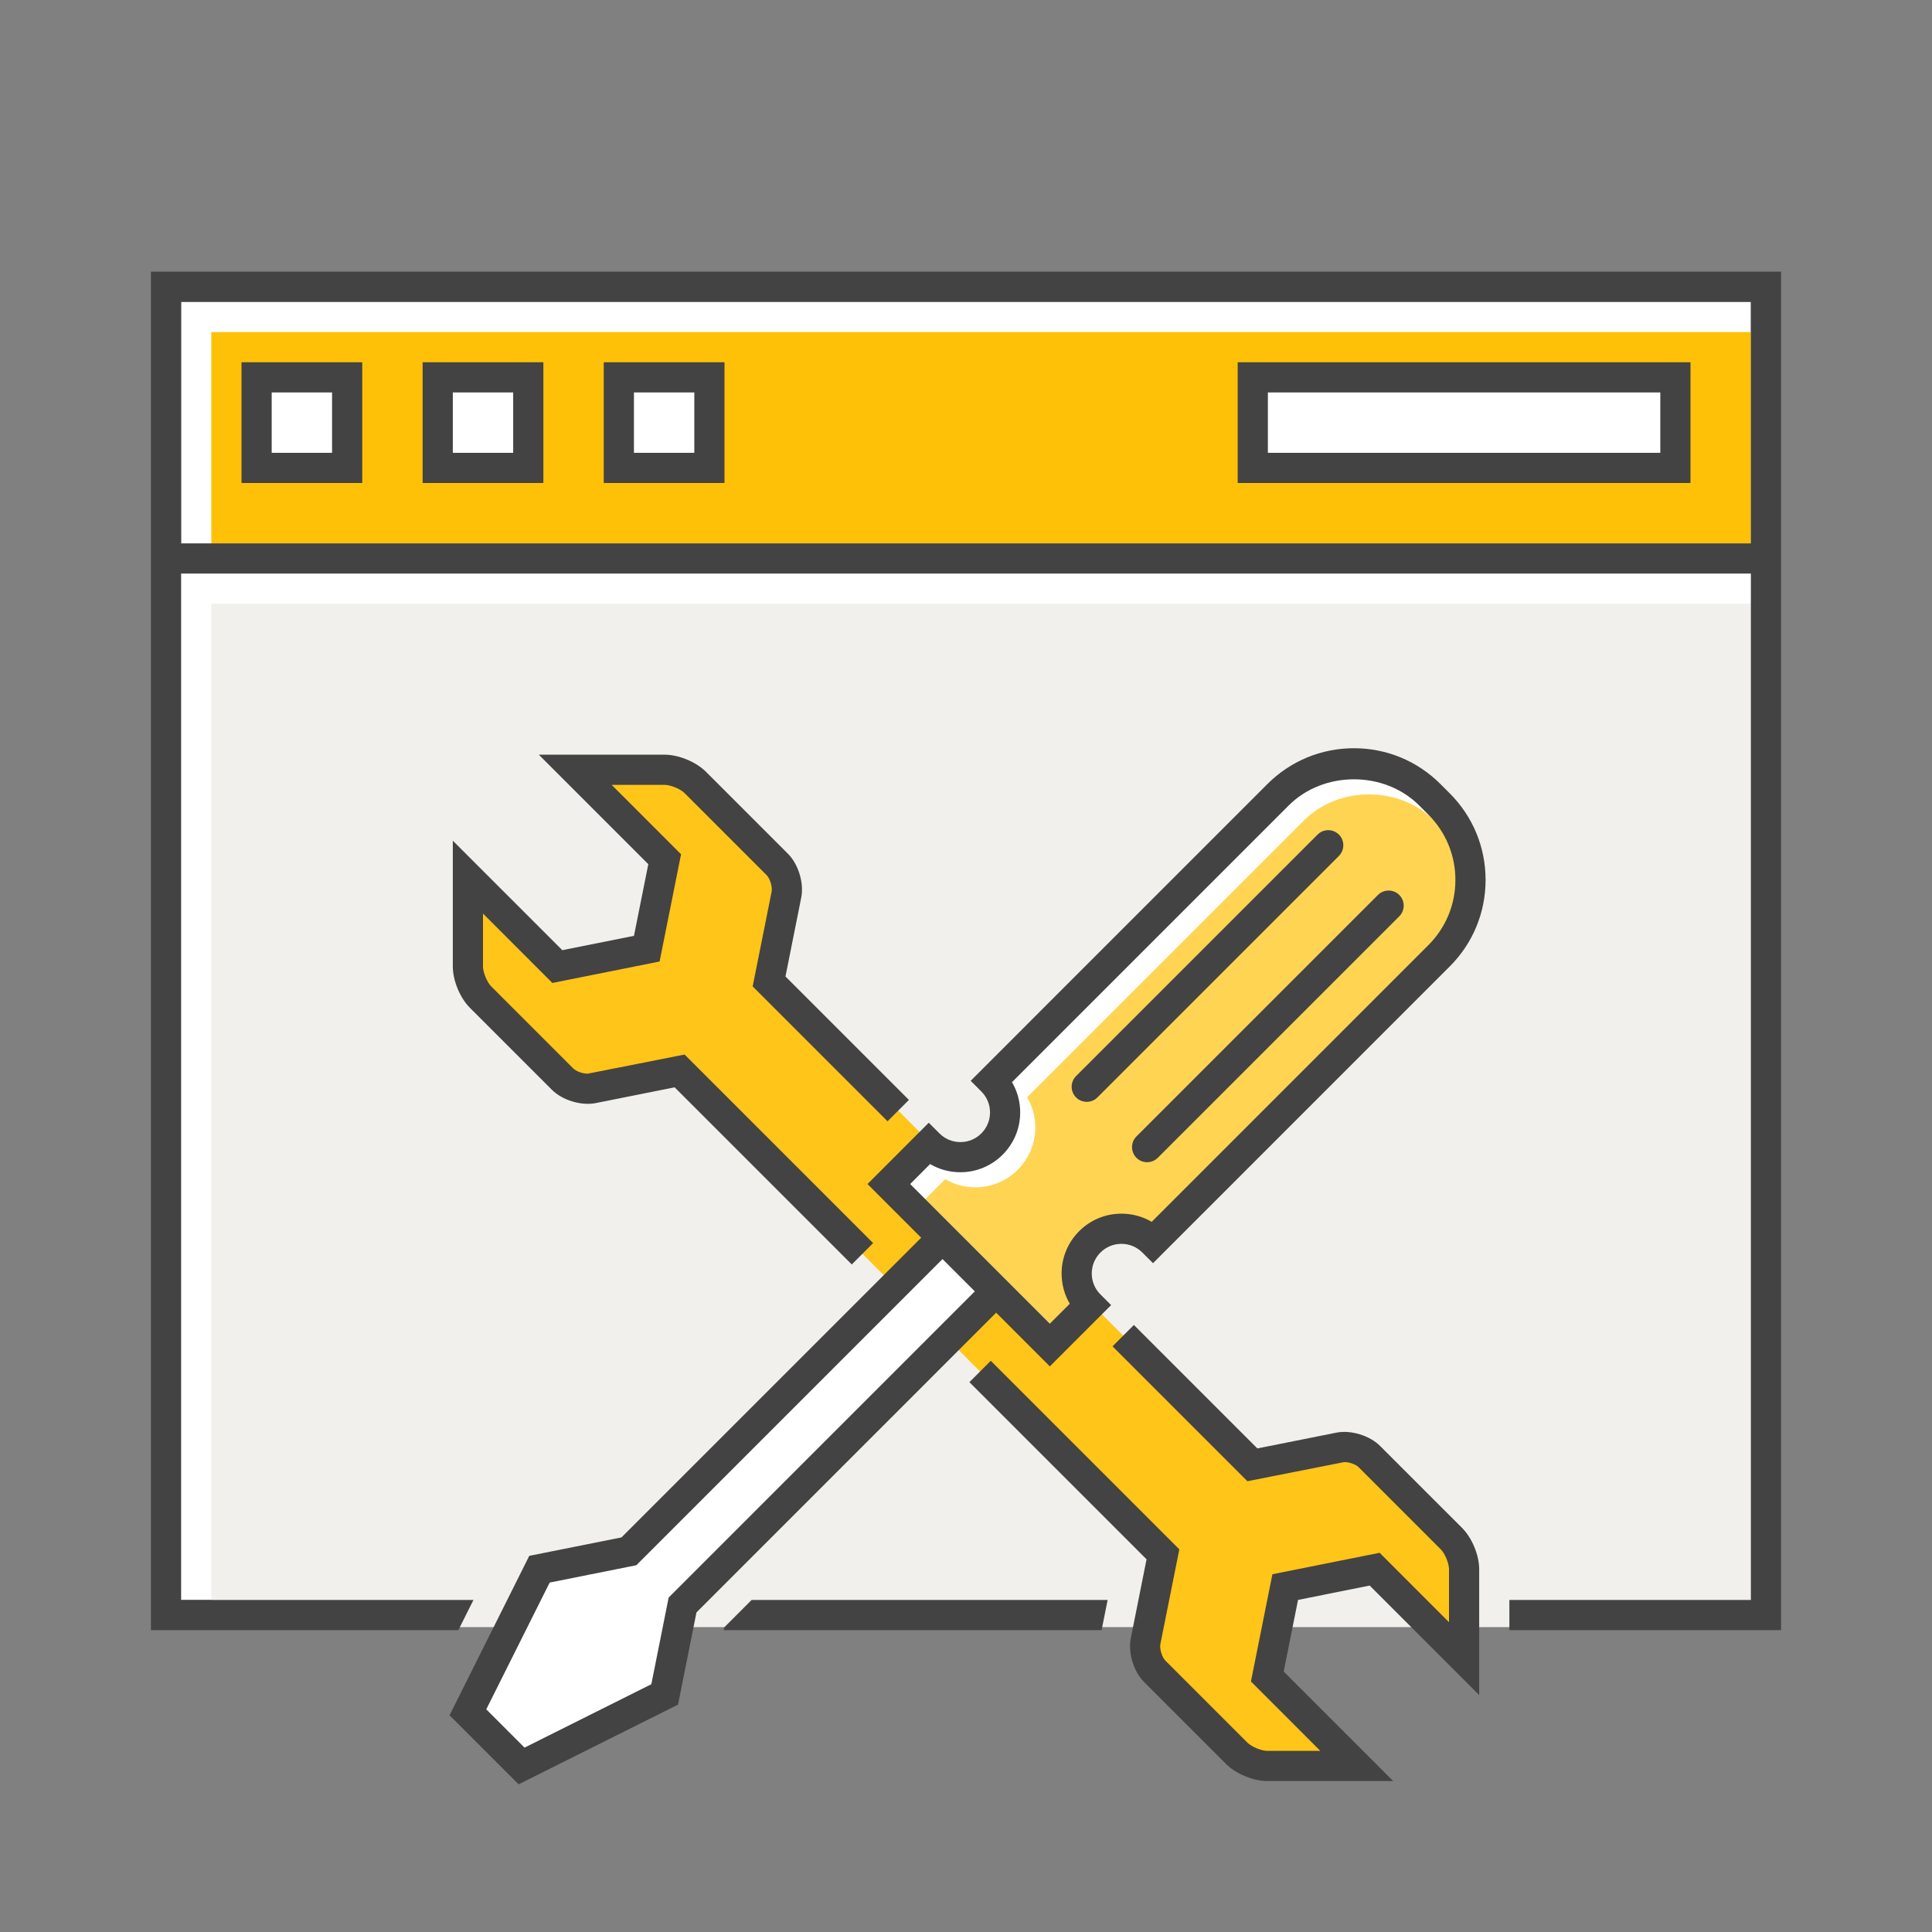 <svg xmlns="http://www.w3.org/2000/svg" enable-background="new 0 0 64 64" viewBox="0 0 64 64" id="WebsiteDevelopment">
  <rect x="0" y="0" width="64" height="64" fill="#808080" stroke="none"/>
  <rect width="53.801" height="35" x="5.1" y="18" fill="#ffffff" class="colorffffff svgShape"></rect>
  <rect width="51.9" height="33.9" x="7" y="20" fill="#f1f0ec" class="coloreceff1 svgShape"></rect>
  <rect width="52" height="8" x="6" y="10" fill="#ffffff" class="colorffffff svgShape"></rect>
  <rect width="51" height="7" x="7" y="11" fill="#ffc107" class="colorff8a80 svgShape"></rect>
  <rect width="14" height="3" x="41.5" y="12.5" fill="#ffffff" class="colorffffff svgShape"></rect>
  <path fill="#434343" d="M55,13v2H42v-2H55L55,13z M56,12h-1H42h-1v1v2v1h1h13h1v-1v-2V12L56,12z" class="color37474f svgShape"></path>
  <rect width="3" height="3" x="20.5" y="12.5" fill="#ffffff" class="colorffffff svgShape"></rect>
  <path fill="#434343" d="M23,13v2h-2v-2H23L23,13z M24,12h-1h-2h-1v1v2v1h1h2h1v-1v-2V12L24,12z" class="color37474f svgShape"></path>
  <g fill="#000000" class="color000000 svgShape">
    <rect width="3" height="3" x="14.5" y="12.5" fill="#ffffff" class="colorffffff svgShape"></rect>
    <path fill="#434343" d="M17,13v2h-2v-2H17L17,13z M18,12h-1h-2h-1v1v2v1h1h2h1v-1v-2V12L18,12z" class="color37474f svgShape"></path>
  </g>
  <g fill="#000000" class="color000000 svgShape">
    <rect width="3" height="3" x="8.5" y="12.5" fill="#ffffff" class="colorffffff svgShape"></rect>
    <path fill="#434343" d="M11,13v2H9v-2H11L11,13z M12,12h-1H9H8v1v2v1h1h2h1v-1v-2V12L12,12z" class="color37474f svgShape"></path>
  </g>
  <g fill="#000000" class="color000000 svgShape">
    <path fill="#434343" d="M5,9v45h10.184l0.5-1H6V19h52v34h-8v1h9V9H5z M58,18H6v-8h52V18z" class="color37474f svgShape"></path>
    <polygon fill="#434343" points="36.492 54 36.692 53 24.899 53 23.993 53.907 23.974 54" class="color37474f svgShape"></polygon>
  </g>
  <g fill="#000000" class="color000000 svgShape">
    <path fill="#ffc518" d="M48.081,50.97l-2.718-2.718c-0.231-0.232-0.68-0.367-1-0.303l-2.875,0.575L25.476,32.512l0.575-2.875
				c0.063-0.32-0.071-0.769-0.303-1l-2.718-2.718c-0.231-0.231-0.684-0.419-1.011-0.419h-2.963l2.963,2.963l-0.593,2.963
				l-2.963,0.593L15.5,29.056v2.963c0,0.328,0.188,0.78,0.419,1.011l2.718,2.718c0.231,0.232,0.68,0.367,1,0.303l2.875-0.575
				l16.012,16.012l-0.575,2.875c-0.063,0.32,0.071,0.769,0.303,1l2.718,2.718c0.231,0.231,0.684,0.419,1.011,0.419h2.963
				l-2.963-2.963l0.593-2.963l2.963-0.593l2.963,2.963v-2.963C48.5,51.654,48.313,51.202,48.081,50.97z" class="color18ffff svgShape"></path>
    <polygon fill="#ffffff" points="32 40.223 20.833 51.389 17.871 51.981 15.5 56.723 17.277 58.5 22.019 56.129 22.611 53.167 33.777 42" class="colorffffff svgShape"></polygon>
    <path fill="#434343" d="M17.179 59.108l-2.287-2.287 2.641-5.282 3.054-.61L32 39.516 34.484 42 23.071 53.414l-.61 3.054L17.179 59.108zM16.108 56.624l1.268 1.268 4.2-2.1.574-2.871L33.07 42 32 40.93 21.08 51.85l-2.871.574L16.108 56.624zM18.283 36.101c.342.344.969.536 1.452.44l2.613-.522 5.868 5.868.708-.708-6.246-6.246-3.21.634c-.188 0-.394-.089-.477-.172l-2.718-2.718C16.135 32.539 16 32.213 16 32.019v-1.756l2.298 2.299 3.552-.711.711-3.552L20.263 26h1.756c.194 0 .52.135.658.272l2.718 2.718c.113.113.197.39.166.548l-.628 3.138 4.468 4.468.708-.708-4.089-4.089.522-2.614c.096-.481-.094-1.105-.44-1.451l-2.718-2.718C23.056 25.238 22.482 25 22.019 25h-4.17l3.627 3.627-.475 2.374-2.374.475L15 27.849v4.17c0 .463.238 1.037.565 1.365L18.283 36.101zM45.717 47.899c-.342-.344-.97-.538-1.452-.44l-2.613.522-4.09-4.09-.708.708 4.468 4.468 3.21-.634c.188 0 .394.089.477.172l2.718 2.718C47.865 51.461 48 51.787 48 51.981v1.756l-2.298-2.299-3.552.711-.711 3.552L43.737 58h-1.756c-.194 0-.52-.135-.658-.272l-2.718-2.718c-.113-.113-.197-.39-.166-.548l.628-3.138-6.246-6.246-.708.708 5.868 5.868-.522 2.614c-.096.481.094 1.105.44 1.451l2.718 2.718C40.944 58.762 41.518 59 41.981 59h4.17l-3.627-3.627.475-2.374 2.374-.475L49 56.151v-4.17c0-.463-.238-1.037-.565-1.365L45.717 47.899z" class="color37474f svgShape"></path>
    <g fill="#000000" class="color000000 svgShape">
      <path fill="#ffffff" d="M47.671,26.634l-0.305-0.306c-1.388-1.388-3.64-1.388-5.028,0l-9.475,9.476
						c0.268,0.268,0.434,0.638,0.434,1.048c0,0.818-0.663,1.481-1.481,1.481c-0.409,0-0.78-0.165-1.048-0.434l-1.323,1.323
						l5.333,5.333l1.323-1.323c-0.269-0.268-0.434-0.639-0.434-1.048c0-0.818,0.663-1.481,1.481-1.481
						c0.41,0,0.78,0.166,1.048,0.434l9.475-9.476C49.06,30.274,49.06,28.022,47.671,26.634z" class="colorffffff svgShape"></path>
      <path fill="#ffd452" d="M38.651,40.975l9.166-9.167c0.577-0.577,0.895-1.344,0.895-2.16c0-0.816-0.318-1.583-0.895-2.161
						l-0.306-0.306c-1.153-1.154-3.166-1.154-4.32,0l-9.167,9.167c0.177,0.301,0.271,0.645,0.271,1.003
						c0,1.092-0.889,1.981-1.981,1.981c-0.359,0-0.703-0.094-1.003-0.271l-0.661,0.661l4.626,4.626l0.661-0.661
						c-0.177-0.3-0.271-0.644-0.271-1.003c0-1.093,0.889-1.981,1.981-1.981C38.006,40.704,38.351,40.798,38.651,40.975z" class="colorff5252 svgShape"></path>
      <path fill="#434343" d="M34.777,45.263l-6.04-6.04l2.03-2.031l0.354,0.354c0.185,0.185,0.431,0.287,0.694,0.287
						c0.541,0,0.981-0.44,0.981-0.981c0-0.262-0.102-0.509-0.288-0.695l-0.353-0.354l9.828-9.829
						c0.766-0.766,1.784-1.188,2.868-1.188c1.083,0,2.102,0.422,2.867,1.188l0.306,0.306c0.766,0.766,1.188,1.784,1.188,2.868
						c0,1.083-0.422,2.102-1.188,2.867l-9.829,9.83l-0.354-0.354c-0.185-0.185-0.431-0.287-0.694-0.287
						c-0.541,0-0.981,0.44-0.981,0.981c0,0.263,0.102,0.509,0.287,0.694l0.354,0.354L34.777,45.263z M30.151,39.223l4.626,4.626
						l0.661-0.661c-0.177-0.3-0.271-0.644-0.271-1.003c0-1.093,0.889-1.981,1.981-1.981c0.358,0,0.703,0.094,1.003,0.271
						l9.166-9.167c0.577-0.577,0.895-1.344,0.895-2.16c0-0.816-0.318-1.583-0.895-2.161l-0.306-0.306
						c-1.153-1.154-3.166-1.154-4.32,0l-9.167,9.167c0.177,0.301,0.271,0.645,0.271,1.003c0,1.092-0.889,1.981-1.981,1.981
						c-0.359,0-0.703-0.094-1.003-0.271L30.151,39.223z" class="color37474f svgShape"></path>
    </g>
    <g fill="#000000" class="color000000 svgShape">
      <path fill="#434343" d="M36 36.5c-.128 0-.256-.049-.354-.146-.195-.195-.195-.512 0-.707l8-8c.195-.195.512-.195.707 0s.195.512 0 .707l-8 8C36.256 36.451 36.128 36.5 36 36.5zM38 38.5c-.128 0-.256-.049-.354-.146-.195-.195-.195-.512 0-.707l8-8c.195-.195.512-.195.707 0s.195.512 0 .707l-8 8C38.256 38.451 38.128 38.5 38 38.5z" class="color37474f svgShape"></path>
    </g>
  </g>
</svg>
